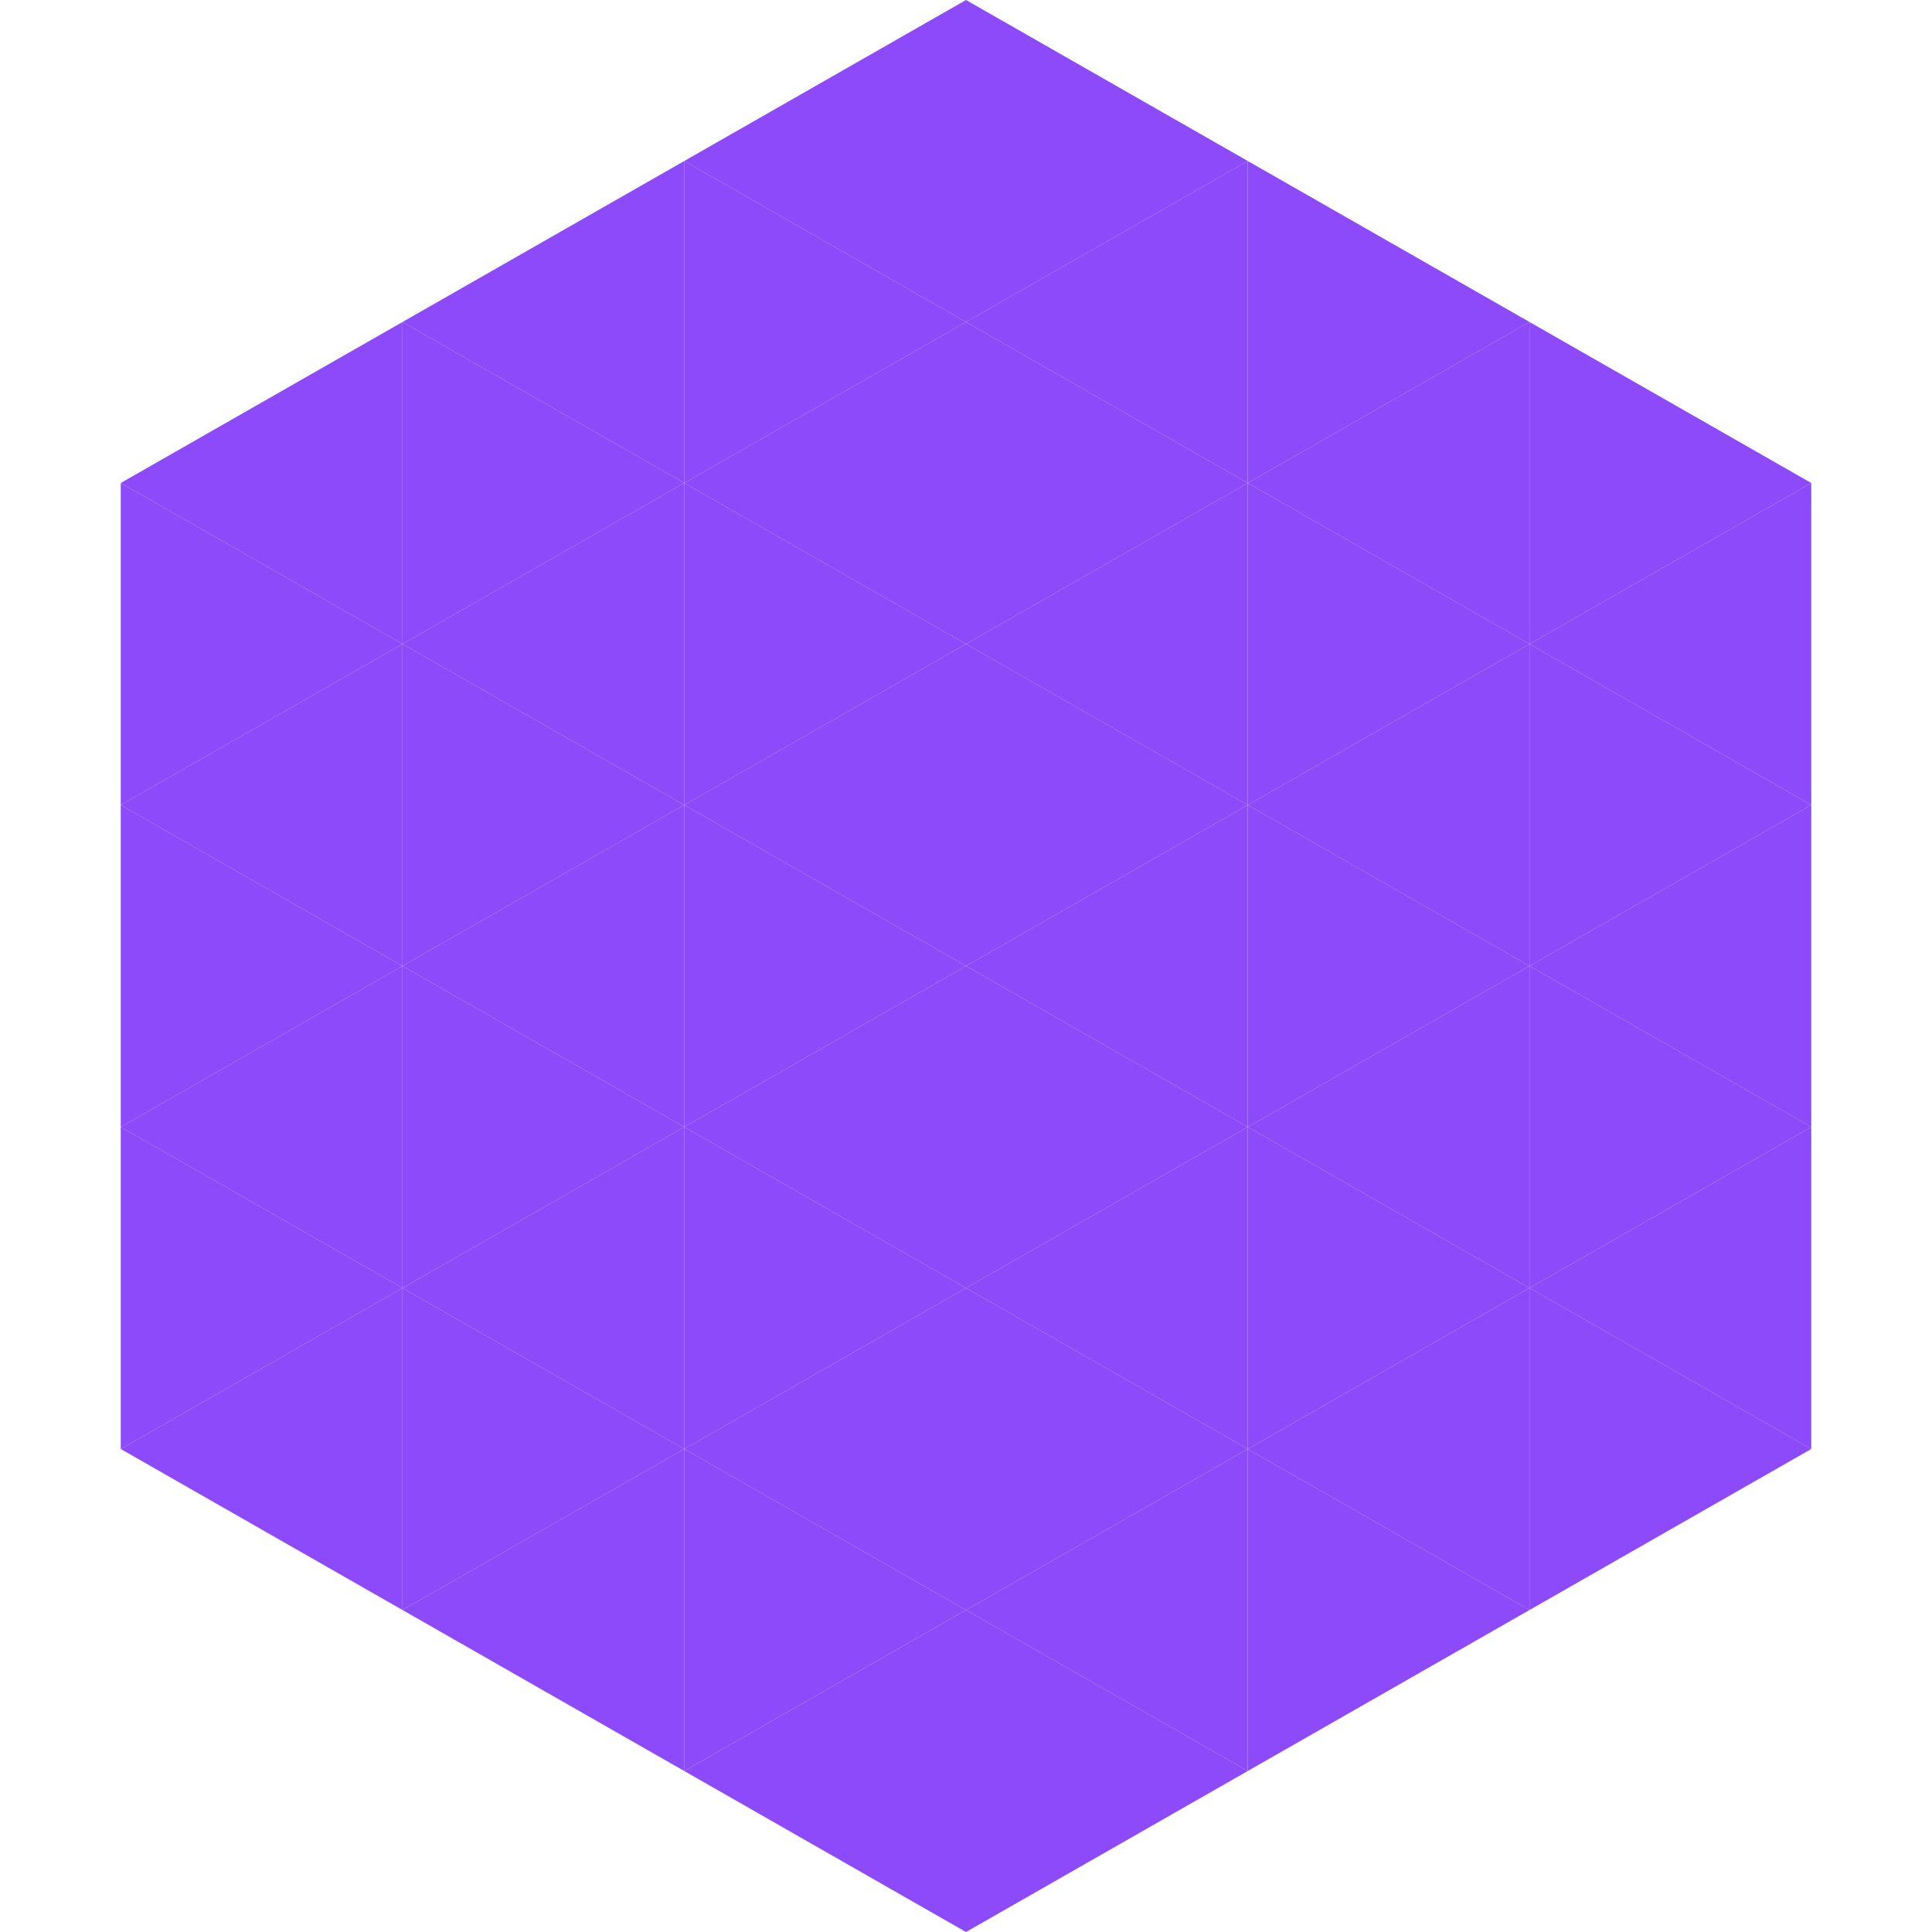 <?xml version="1.0"?>
<!-- Generated by SVGo -->
<svg width="240" height="240"
     xmlns="http://www.w3.org/2000/svg"
     xmlns:xlink="http://www.w3.org/1999/xlink">
<polygon points="50,40 15,60 50,80" style="fill:rgb(141,74,250)" />
<polygon points="190,40 225,60 190,80" style="fill:rgb(141,74,250)" />
<polygon points="15,60 50,80 15,100" style="fill:rgb(141,74,250)" />
<polygon points="225,60 190,80 225,100" style="fill:rgb(141,74,250)" />
<polygon points="50,80 15,100 50,120" style="fill:rgb(141,74,250)" />
<polygon points="190,80 225,100 190,120" style="fill:rgb(141,74,250)" />
<polygon points="15,100 50,120 15,140" style="fill:rgb(141,74,250)" />
<polygon points="225,100 190,120 225,140" style="fill:rgb(141,74,250)" />
<polygon points="50,120 15,140 50,160" style="fill:rgb(141,74,250)" />
<polygon points="190,120 225,140 190,160" style="fill:rgb(141,74,250)" />
<polygon points="15,140 50,160 15,180" style="fill:rgb(141,74,250)" />
<polygon points="225,140 190,160 225,180" style="fill:rgb(141,74,250)" />
<polygon points="50,160 15,180 50,200" style="fill:rgb(141,74,250)" />
<polygon points="190,160 225,180 190,200" style="fill:rgb(141,74,250)" />
<polygon points="15,180 50,200 15,220" style="fill:rgb(255,255,255); fill-opacity:0" />
<polygon points="225,180 190,200 225,220" style="fill:rgb(255,255,255); fill-opacity:0" />
<polygon points="50,0 85,20 50,40" style="fill:rgb(255,255,255); fill-opacity:0" />
<polygon points="190,0 155,20 190,40" style="fill:rgb(255,255,255); fill-opacity:0" />
<polygon points="85,20 50,40 85,60" style="fill:rgb(141,74,250)" />
<polygon points="155,20 190,40 155,60" style="fill:rgb(141,74,250)" />
<polygon points="50,40 85,60 50,80" style="fill:rgb(141,74,250)" />
<polygon points="190,40 155,60 190,80" style="fill:rgb(141,74,250)" />
<polygon points="85,60 50,80 85,100" style="fill:rgb(141,74,250)" />
<polygon points="155,60 190,80 155,100" style="fill:rgb(141,74,250)" />
<polygon points="50,80 85,100 50,120" style="fill:rgb(141,74,250)" />
<polygon points="190,80 155,100 190,120" style="fill:rgb(141,74,250)" />
<polygon points="85,100 50,120 85,140" style="fill:rgb(141,74,250)" />
<polygon points="155,100 190,120 155,140" style="fill:rgb(141,74,250)" />
<polygon points="50,120 85,140 50,160" style="fill:rgb(141,74,250)" />
<polygon points="190,120 155,140 190,160" style="fill:rgb(141,74,250)" />
<polygon points="85,140 50,160 85,180" style="fill:rgb(141,74,250)" />
<polygon points="155,140 190,160 155,180" style="fill:rgb(141,74,250)" />
<polygon points="50,160 85,180 50,200" style="fill:rgb(141,74,250)" />
<polygon points="190,160 155,180 190,200" style="fill:rgb(141,74,250)" />
<polygon points="85,180 50,200 85,220" style="fill:rgb(141,74,250)" />
<polygon points="155,180 190,200 155,220" style="fill:rgb(141,74,250)" />
<polygon points="120,0 85,20 120,40" style="fill:rgb(141,74,250)" />
<polygon points="120,0 155,20 120,40" style="fill:rgb(141,74,250)" />
<polygon points="85,20 120,40 85,60" style="fill:rgb(141,74,250)" />
<polygon points="155,20 120,40 155,60" style="fill:rgb(141,74,250)" />
<polygon points="120,40 85,60 120,80" style="fill:rgb(141,74,250)" />
<polygon points="120,40 155,60 120,80" style="fill:rgb(141,74,250)" />
<polygon points="85,60 120,80 85,100" style="fill:rgb(141,74,250)" />
<polygon points="155,60 120,80 155,100" style="fill:rgb(141,74,250)" />
<polygon points="120,80 85,100 120,120" style="fill:rgb(141,74,250)" />
<polygon points="120,80 155,100 120,120" style="fill:rgb(141,74,250)" />
<polygon points="85,100 120,120 85,140" style="fill:rgb(141,74,250)" />
<polygon points="155,100 120,120 155,140" style="fill:rgb(141,74,250)" />
<polygon points="120,120 85,140 120,160" style="fill:rgb(141,74,250)" />
<polygon points="120,120 155,140 120,160" style="fill:rgb(141,74,250)" />
<polygon points="85,140 120,160 85,180" style="fill:rgb(141,74,250)" />
<polygon points="155,140 120,160 155,180" style="fill:rgb(141,74,250)" />
<polygon points="120,160 85,180 120,200" style="fill:rgb(141,74,250)" />
<polygon points="120,160 155,180 120,200" style="fill:rgb(141,74,250)" />
<polygon points="85,180 120,200 85,220" style="fill:rgb(141,74,250)" />
<polygon points="155,180 120,200 155,220" style="fill:rgb(141,74,250)" />
<polygon points="120,200 85,220 120,240" style="fill:rgb(141,74,250)" />
<polygon points="120,200 155,220 120,240" style="fill:rgb(141,74,250)" />
<polygon points="85,220 120,240 85,260" style="fill:rgb(255,255,255); fill-opacity:0" />
<polygon points="155,220 120,240 155,260" style="fill:rgb(255,255,255); fill-opacity:0" />
</svg>
